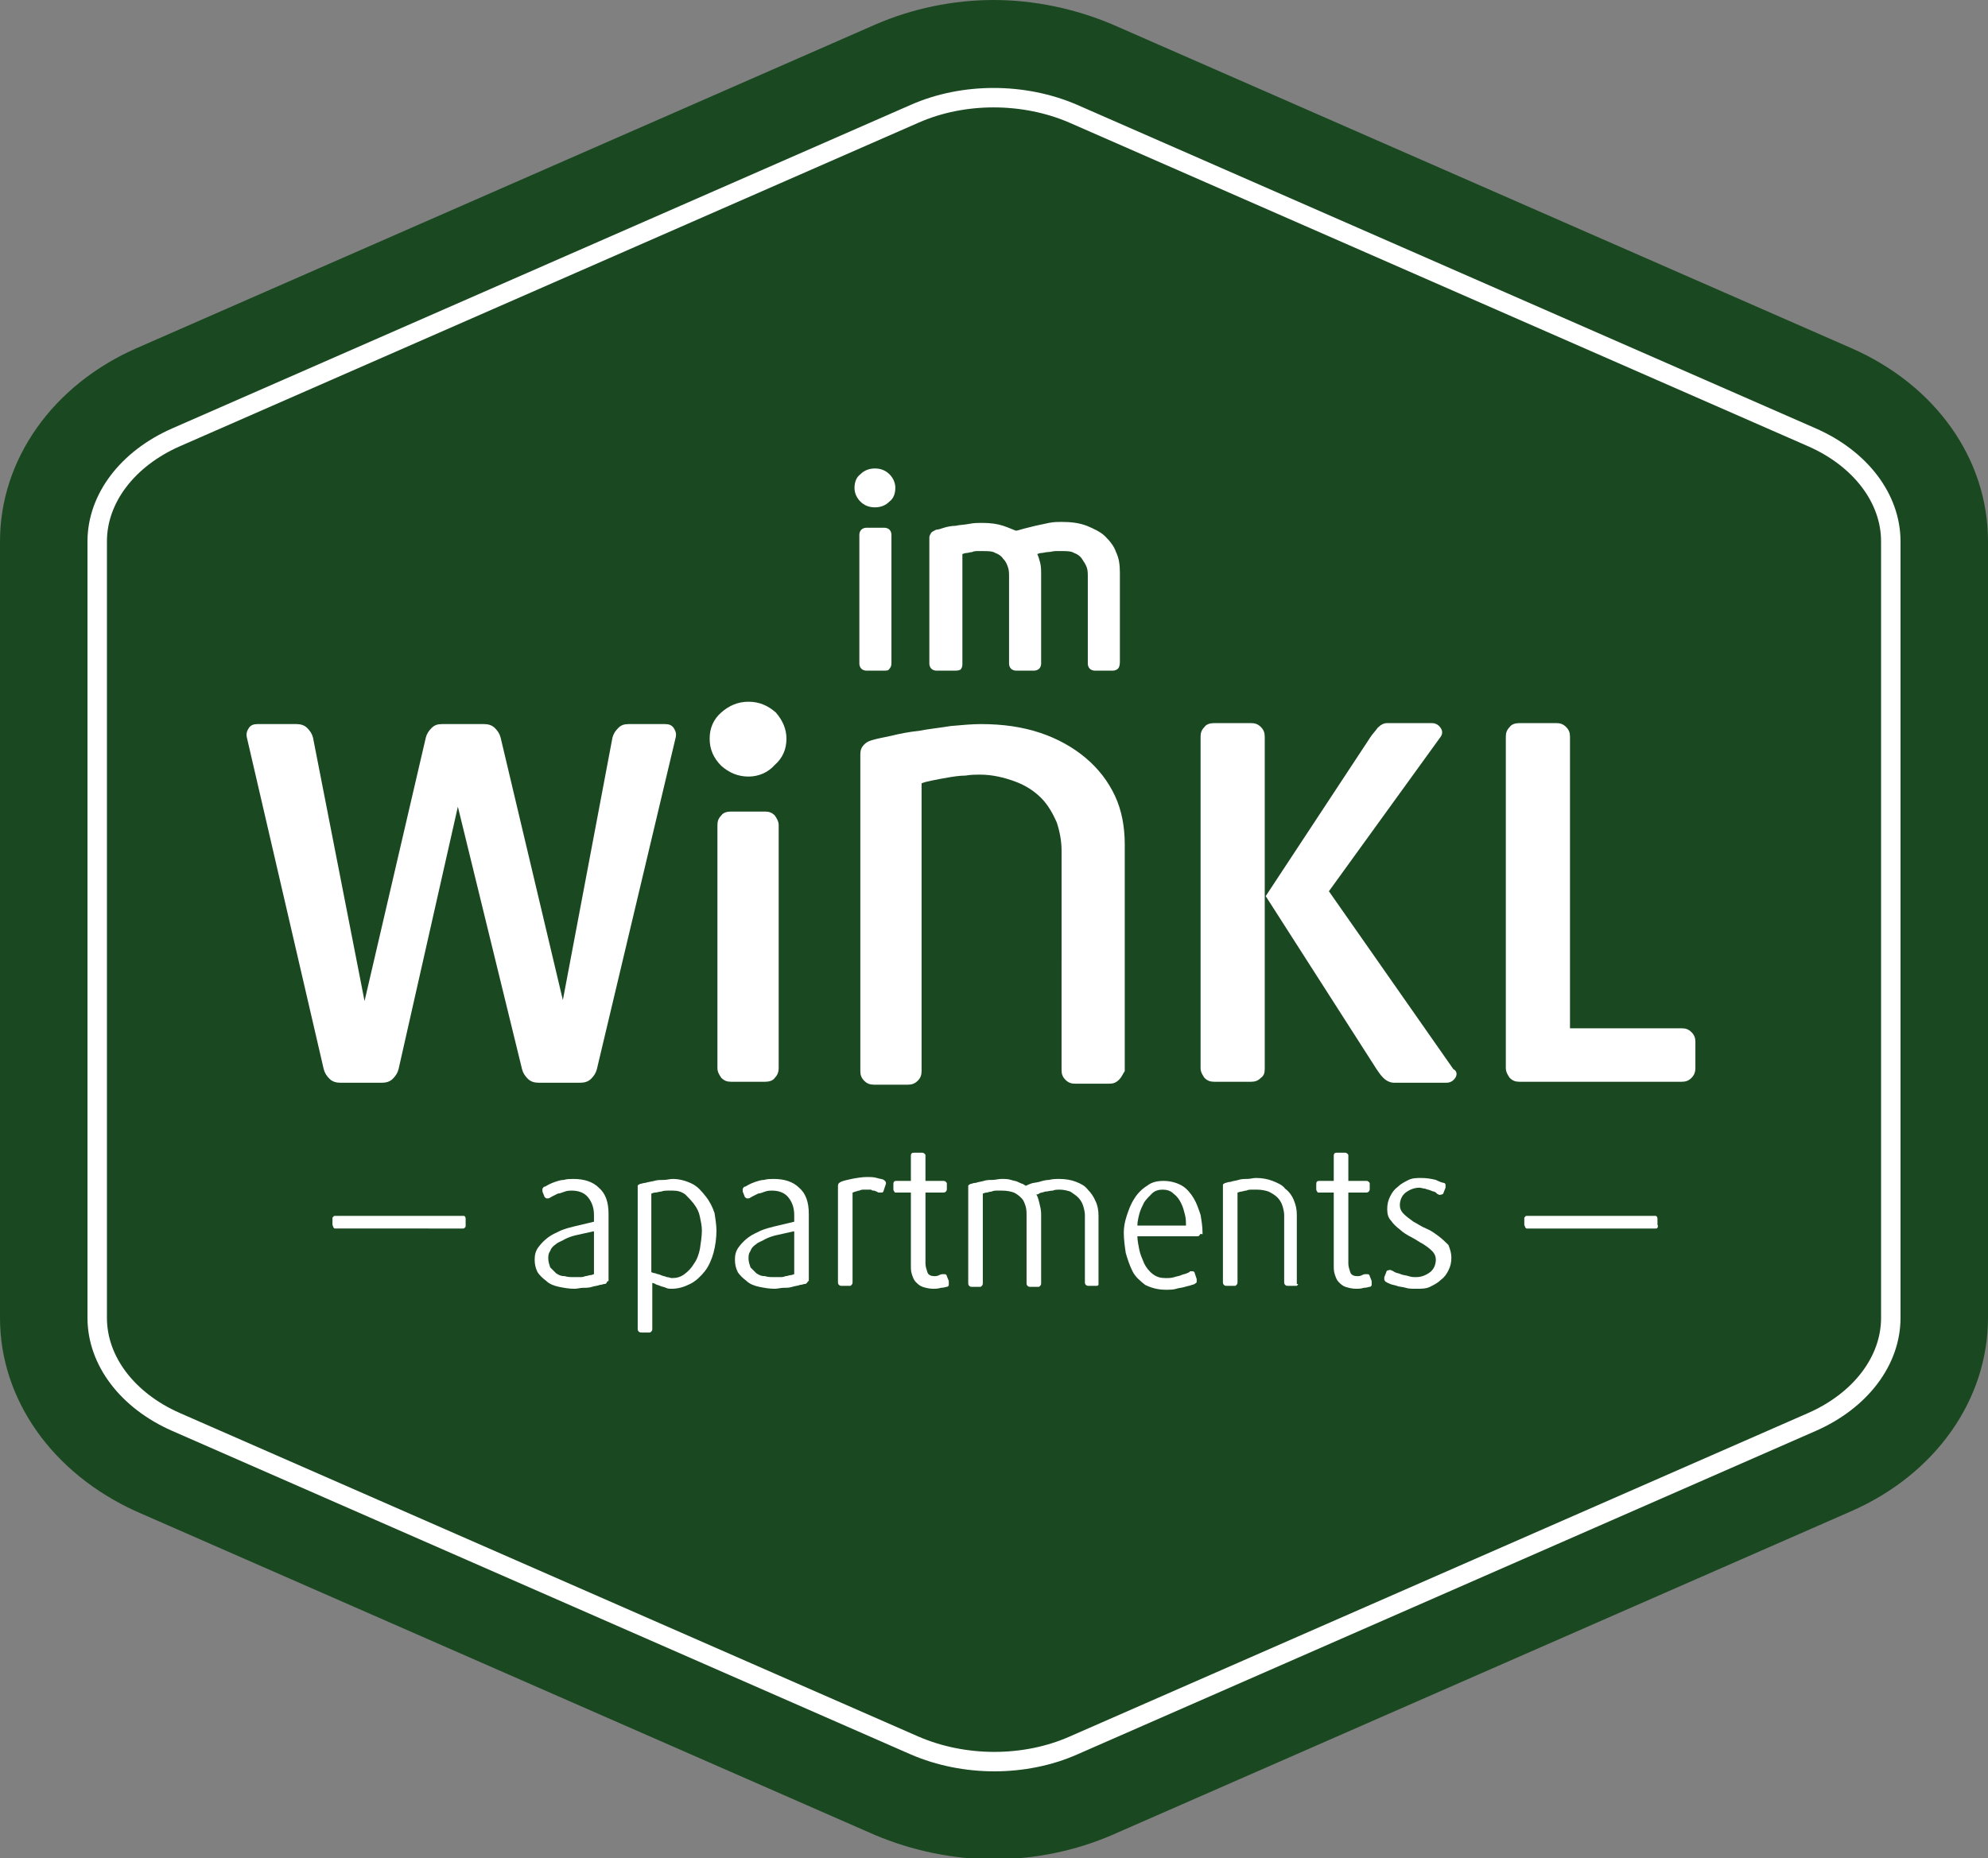 <?xml version="1.0" encoding="utf-8"?>
<!-- Generator: Adobe Illustrator 21.0.0, SVG Export Plug-In . SVG Version: 6.00 Build 0)  -->
<svg version="1.1" id="Ebene_1" xmlns="http://www.w3.org/2000/svg" xmlns:xlink="http://www.w3.org/1999/xlink" x="0px" y="0px"
	 viewBox="0 0 204.5 191.2" style="enable-background:new 0 0 204.5 191.2;" xml:space="preserve">
<rect x="0" y="0" width="204.5" height="191.2" fill="#808080" stroke="none"/>
<style type="text/css">
	.st0{fill:#1A4921;}
	.st1{fill:none;stroke:#FFFFFF;stroke-width:2;stroke-miterlimit:10;}
	.st2{fill:#FFFFFF;}
</style>
<path class="st0" d="M102.2,191.3c-4.2,0-8.4-0.9-12.2-2.5l-76-33.3C5.4,151.6,0,144,0,135.6V55.7c0-8.4,5.4-16.1,14.1-19.9l76-33.3
	C93.8,0.9,98,0,102.2,0s8.4,0.9,12.2,2.5l76,33.3c8.7,3.8,14.1,11.4,14.1,19.9v79.9c0,8.4-5.4,16.1-14.1,19.9l-76,33.3
	C110.7,190.4,106.5,191.3,102.2,191.3z"/>
<path class="st1" d="M186.4,146.3l-76,33.3c-5,2.2-11.2,2.2-16.3,0l-76-33.3c-5-2.2-8.1-6.3-8.1-10.7V55.7c0-4.4,3.1-8.5,8.1-10.7
	l76-33.3c5-2.2,11.2-2.2,16.3,0l76,33.3c5,2.2,8.1,6.3,8.1,10.7v79.9C194.5,140,191.4,144.1,186.4,146.3z"/>
<path class="st2" d="M47.8,126.3c0,0.1-0.1,0.1-0.2,0.1H34.5c-0.1,0-0.1,0-0.2-0.1c0-0.1-0.1-0.2-0.1-0.3v-0.6c0-0.1,0-0.2,0.1-0.2
	c0-0.1,0.1-0.1,0.2-0.1h13.2c0.1,0,0.2,0.1,0.2,0.3v0.6C47.9,126.2,47.9,126.3,47.8,126.3z"/>
<path class="st2" d="M62.4,132c-0.1,0.1-0.1,0.1-0.2,0.1c-0.1,0-0.3,0.1-0.5,0.1c-0.2,0.1-0.5,0.1-0.8,0.2c-0.3,0.1-0.6,0.1-0.9,0.1
	s-0.6,0.1-0.9,0.1c-0.6,0-1.1-0.1-1.6-0.2c-0.5-0.1-1-0.3-1.3-0.6c-0.4-0.3-0.7-0.6-0.9-0.9c-0.2-0.4-0.3-0.8-0.3-1.3
	c0-0.5,0.1-0.9,0.4-1.3c0.3-0.4,0.6-0.7,1-1c0.4-0.3,0.9-0.5,1.3-0.7c0.5-0.2,0.9-0.3,1.3-0.4l2.1-0.5v-0.7c0-0.7-0.2-1.3-0.6-1.8
	c-0.4-0.5-1-0.7-1.7-0.7c-0.2,0-0.4,0-0.7,0.1c-0.3,0.1-0.5,0.2-0.7,0.2c-0.2,0.1-0.4,0.2-0.6,0.3c-0.2,0.1-0.3,0.2-0.4,0.2
	c-0.1,0-0.2,0-0.2,0c-0.1-0.1-0.2-0.1-0.2-0.2l-0.2-0.5c0-0.1,0-0.2,0-0.3c0.1-0.1,0.1-0.2,0.2-0.2c0.1,0,0.2-0.1,0.4-0.2
	c0.2-0.1,0.4-0.2,0.7-0.3c0.3-0.1,0.6-0.2,0.9-0.2c0.3-0.1,0.7-0.1,1-0.1c1.1,0,2,0.3,2.6,0.9c0.7,0.6,1,1.5,1,2.7v6.9
	C62.5,131.8,62.4,131.9,62.4,132z M61,126.7l-1.8,0.4c-0.4,0.1-0.7,0.2-1.1,0.4c-0.3,0.2-0.7,0.3-0.9,0.5c-0.3,0.2-0.5,0.4-0.6,0.7
	c-0.2,0.3-0.2,0.5-0.2,0.8c0,0.3,0.1,0.6,0.2,0.9c0.2,0.2,0.4,0.4,0.6,0.6c0.3,0.2,0.5,0.3,0.9,0.3c0.3,0.1,0.6,0.1,1,0.1
	c0.2,0,0.3,0,0.5,0c0.2,0,0.4,0,0.6-0.1c0.2,0,0.4-0.1,0.5-0.1c0.2,0,0.3-0.1,0.4-0.1V126.7z"/>
<path class="st2" d="M73.7,126.6c0,0.8-0.1,1.5-0.3,2.3c-0.2,0.7-0.5,1.4-0.9,1.9c-0.4,0.5-0.9,1-1.5,1.3c-0.6,0.3-1.2,0.5-1.9,0.5
	c-0.2,0-0.4,0-0.6-0.1c-0.2-0.1-0.4-0.1-0.6-0.2c-0.2-0.1-0.4-0.1-0.5-0.2c-0.2-0.1-0.3-0.1-0.3-0.1v4.7c0,0.1,0,0.2-0.1,0.3
	c-0.1,0.1-0.1,0.1-0.2,0.1h-0.8c-0.1,0-0.2,0-0.3-0.1c-0.1-0.1-0.1-0.2-0.1-0.3v-14.6c0-0.1,0-0.2,0.1-0.2c0.1-0.1,0.2-0.1,0.2-0.1
	c0.1,0,0.3-0.1,0.5-0.1c0.3-0.1,0.5-0.1,0.9-0.2c0.3-0.1,0.7-0.1,1-0.1c0.3,0,0.6-0.1,0.9-0.1c0.7,0,1.4,0.2,2,0.5
	c0.6,0.3,1,0.8,1.4,1.3c0.4,0.5,0.7,1.1,0.9,1.7C73.6,125.4,73.7,126.1,73.7,126.6z M72.2,126.6c0-0.5-0.1-0.9-0.2-1.4
	c-0.1-0.5-0.3-0.9-0.6-1.3c-0.3-0.4-0.6-0.7-0.9-1c-0.4-0.3-0.8-0.4-1.3-0.4c-0.1,0-0.3,0-0.5,0c-0.2,0-0.4,0-0.7,0.1
	c-0.2,0-0.4,0.1-0.6,0.1c-0.2,0-0.3,0.1-0.4,0.1v8.1c0.1,0,0.2,0.1,0.4,0.1c0.2,0.1,0.4,0.1,0.6,0.2c0.2,0.1,0.4,0.1,0.6,0.2
	c0.2,0,0.4,0.1,0.5,0.1c0.5,0,0.9-0.1,1.3-0.4c0.4-0.3,0.7-0.6,1-1.1c0.3-0.4,0.5-1,0.6-1.5C72.1,127.8,72.2,127.2,72.2,126.6z"/>
<path class="st2" d="M83,132c-0.1,0.1-0.1,0.1-0.2,0.1c-0.1,0-0.3,0.1-0.5,0.1c-0.2,0.1-0.5,0.1-0.8,0.2c-0.3,0.1-0.6,0.1-0.9,0.1
	c-0.3,0-0.6,0.1-0.9,0.1c-0.6,0-1.1-0.1-1.6-0.2c-0.5-0.1-1-0.3-1.3-0.6c-0.4-0.3-0.7-0.6-0.9-0.9c-0.2-0.4-0.3-0.8-0.3-1.3
	c0-0.5,0.1-0.9,0.4-1.3c0.3-0.4,0.6-0.7,1-1c0.4-0.3,0.9-0.5,1.3-0.7c0.5-0.2,0.9-0.3,1.3-0.4l2.1-0.5v-0.7c0-0.7-0.2-1.3-0.6-1.8
	c-0.4-0.5-1-0.7-1.7-0.7c-0.2,0-0.4,0-0.7,0.1c-0.3,0.1-0.5,0.2-0.7,0.2c-0.2,0.1-0.4,0.2-0.6,0.3c-0.2,0.1-0.3,0.2-0.4,0.2
	c-0.1,0-0.2,0-0.2,0c-0.1-0.1-0.2-0.1-0.2-0.2l-0.2-0.5c0-0.1,0-0.2,0-0.3c0.1-0.1,0.1-0.2,0.2-0.2c0.1,0,0.2-0.1,0.4-0.2
	c0.2-0.1,0.4-0.2,0.7-0.3c0.3-0.1,0.6-0.2,0.9-0.2c0.3-0.1,0.7-0.1,1-0.1c1.1,0,2,0.3,2.6,0.9c0.7,0.6,1,1.5,1,2.7v6.9
	C83.1,131.8,83.1,131.9,83,132z M81.6,126.7l-1.8,0.4c-0.4,0.1-0.7,0.2-1.1,0.4c-0.3,0.2-0.7,0.3-0.9,0.5c-0.3,0.2-0.5,0.4-0.6,0.7
	c-0.2,0.3-0.2,0.5-0.2,0.8c0,0.3,0.1,0.6,0.2,0.9c0.2,0.2,0.4,0.4,0.6,0.6c0.3,0.2,0.5,0.3,0.9,0.3c0.3,0.1,0.6,0.1,1,0.1
	c0.2,0,0.3,0,0.5,0c0.2,0,0.4,0,0.6-0.1c0.2,0,0.4-0.1,0.5-0.1c0.2,0,0.3-0.1,0.4-0.1V126.7z"/>
<path class="st2" d="M90.9,122.5c0,0.1-0.1,0.2-0.2,0.2c-0.1,0-0.2,0-0.3,0c0,0-0.1,0-0.2-0.1c-0.1,0-0.2-0.1-0.3-0.1
	c-0.1,0-0.2,0-0.3-0.1c-0.1,0-0.2,0-0.3,0c-0.1,0-0.3,0-0.4,0c-0.2,0-0.3,0-0.5,0.1c-0.2,0-0.3,0.1-0.4,0.1c-0.1,0-0.2,0.1-0.3,0.1
	v9.2c0,0.1,0,0.2-0.1,0.3c-0.1,0.1-0.1,0.1-0.2,0.1h-0.8c-0.1,0-0.2,0-0.3-0.1c-0.1-0.1-0.1-0.2-0.1-0.3v-9.9c0-0.2,0.1-0.3,0.3-0.4
	c0.2-0.1,0.6-0.2,1.1-0.3c0.5-0.1,1.1-0.2,1.6-0.2c0.3,0,0.7,0,1,0.1c0.3,0.1,0.6,0.1,0.7,0.2c0.2,0.1,0.3,0.3,0.2,0.5L90.9,122.5z"
	/>
<path class="st2" d="M97.6,132.2c0,0.1-0.1,0.2-0.2,0.2c-0.1,0-0.3,0.1-0.6,0.1c-0.3,0.1-0.6,0.1-0.8,0.1c-0.4,0-0.8-0.1-1.1-0.2
	c-0.3-0.1-0.5-0.3-0.7-0.5c-0.2-0.2-0.3-0.5-0.4-0.8s-0.1-0.6-0.1-0.9v-7.5h-1.5c-0.1,0-0.2,0-0.2-0.1c-0.1-0.1-0.1-0.2-0.1-0.3
	v-0.5c0-0.2,0.1-0.3,0.3-0.3h1.5v-2.6c0-0.2,0.1-0.3,0.3-0.3h0.8c0.1,0,0.2,0,0.3,0.1c0.1,0.1,0.1,0.1,0.1,0.2v2.6H97
	c0.1,0,0.2,0,0.3,0.1c0.1,0.1,0.1,0.1,0.1,0.2v0.5c0,0.1,0,0.2-0.1,0.3c-0.1,0.1-0.2,0.1-0.3,0.1h-1.8v7.3c0,0.3,0.1,0.6,0.2,0.9
	c0.1,0.3,0.4,0.4,0.7,0.4c0.2,0,0.3,0,0.5-0.1s0.3-0.1,0.3-0.1c0.1,0,0.2,0,0.3,0c0.1,0,0.2,0.1,0.2,0.2l0.2,0.5
	C97.6,132,97.6,132.1,97.6,132.2z"/>
<path class="st2" d="M113,132.2c-0.1,0.1-0.1,0.1-0.2,0.1h-0.8c-0.1,0-0.2,0-0.3-0.1c-0.1-0.1-0.1-0.2-0.1-0.3v-6.9
	c0-0.3-0.1-0.7-0.2-1s-0.3-0.6-0.5-0.8c-0.2-0.2-0.5-0.4-0.8-0.6c-0.3-0.1-0.7-0.2-1.1-0.2c-0.2,0-0.5,0-0.7,0.1
	c-0.3,0-0.5,0.1-0.8,0.1c-0.2,0.1-0.5,0.1-0.6,0.2s-0.3,0.1-0.3,0.1c0.1,0.1,0.2,0.4,0.3,0.8c0.1,0.4,0.2,0.8,0.2,1.2v7.1
	c0,0.1,0,0.2-0.1,0.3c-0.1,0.1-0.1,0.1-0.2,0.1H106c-0.1,0-0.2,0-0.3-0.1c-0.1-0.1-0.1-0.2-0.1-0.3v-6.9c0-0.3,0-0.7-0.1-1
	s-0.2-0.6-0.4-0.8c-0.2-0.2-0.4-0.4-0.8-0.6c-0.3-0.1-0.7-0.2-1.2-0.2c-0.1,0-0.3,0-0.5,0c-0.2,0-0.4,0-0.6,0.1
	c-0.2,0-0.4,0.1-0.5,0.1c-0.2,0-0.3,0.1-0.4,0.1v9.2c0,0.1,0,0.2-0.1,0.3c-0.1,0.1-0.1,0.1-0.2,0.1H100c-0.1,0-0.2,0-0.3-0.1
	c-0.1-0.1-0.1-0.2-0.1-0.3v-9.9c0-0.1,0-0.2,0.1-0.2c0.1-0.1,0.2-0.1,0.2-0.1c0.1,0,0.2-0.1,0.5-0.1c0.2-0.1,0.5-0.1,0.8-0.2
	c0.3-0.1,0.6-0.1,0.9-0.1c0.3,0,0.6-0.1,0.9-0.1c0.4,0,0.7,0,1,0.1c0.3,0.1,0.5,0.1,0.7,0.2c0.2,0.1,0.4,0.2,0.5,0.2
	c0.1,0.1,0.2,0.1,0.3,0.2c0.1,0,0.2-0.1,0.5-0.2c0.2-0.1,0.5-0.1,0.9-0.2c0.3-0.1,0.7-0.2,1-0.2c0.4-0.1,0.7-0.1,1.1-0.1
	c0.6,0,1.2,0.1,1.7,0.3c0.5,0.2,0.9,0.4,1.2,0.8c0.3,0.3,0.6,0.7,0.8,1.2c0.2,0.4,0.3,0.9,0.3,1.5v7.1
	C113.1,132.1,113,132.2,113,132.2z"/>
<path class="st2" d="M123.4,127.1c-0.1,0.1-0.2,0.1-0.3,0.1H117c0,0.4,0.1,0.9,0.2,1.4c0.1,0.5,0.3,0.9,0.5,1.4
	c0.2,0.4,0.5,0.8,0.9,1.1c0.4,0.3,0.8,0.4,1.3,0.4c0.3,0,0.6,0,0.9-0.1c0.3-0.1,0.5-0.1,0.7-0.2c0.2-0.1,0.4-0.1,0.6-0.2
	c0.2-0.1,0.3-0.1,0.3-0.2c0.1,0,0.2,0,0.3,0c0.1,0,0.2,0.1,0.2,0.2l0.2,0.6c0,0.1,0,0.2,0,0.3c0,0.1-0.1,0.1-0.2,0.2
	c0,0-0.2,0.1-0.3,0.1c-0.2,0.1-0.4,0.1-0.7,0.2c-0.3,0.1-0.6,0.1-0.9,0.2c-0.3,0.1-0.7,0.1-1.1,0.1c-0.8,0-1.5-0.2-2.1-0.5
	c-0.5-0.4-1-0.8-1.3-1.4c-0.3-0.6-0.5-1.2-0.7-1.9c-0.1-0.7-0.2-1.4-0.2-2.1c0-0.5,0.1-1.1,0.3-1.7c0.2-0.6,0.4-1.2,0.8-1.8
	c0.3-0.5,0.8-1,1.3-1.3c0.5-0.4,1.1-0.5,1.7-0.5c0.7,0,1.4,0.2,1.9,0.5c0.5,0.3,0.9,0.8,1.2,1.3c0.3,0.5,0.5,1.1,0.7,1.7
	c0.1,0.6,0.2,1.2,0.2,1.8v0.2C123.5,126.9,123.4,127,123.4,127.1z M121.9,125c-0.1-0.4-0.2-0.8-0.4-1.2c-0.2-0.4-0.4-0.7-0.8-1
	c-0.3-0.3-0.7-0.4-1.1-0.4c-0.4,0-0.8,0.1-1.1,0.4c-0.3,0.3-0.6,0.6-0.8,0.9c-0.2,0.4-0.4,0.8-0.5,1.2c-0.1,0.4-0.2,0.8-0.2,1.2h5
	C122,125.8,122,125.4,121.9,125z"/>
<path class="st2" d="M133.5,132.2c-0.1,0.1-0.1,0.1-0.2,0.1h-0.8c-0.1,0-0.2,0-0.3-0.1c-0.1-0.1-0.1-0.2-0.1-0.3v-6.9
	c0-0.3-0.1-0.7-0.2-1c-0.1-0.3-0.3-0.6-0.5-0.8c-0.2-0.2-0.5-0.4-0.9-0.6c-0.3-0.1-0.7-0.2-1.2-0.2c-0.1,0-0.3,0-0.5,0
	c-0.2,0-0.4,0-0.6,0.1c-0.2,0-0.4,0.1-0.5,0.1c-0.2,0-0.3,0.1-0.4,0.1v9.2c0,0.1,0,0.2-0.1,0.3c-0.1,0.1-0.1,0.1-0.2,0.1h-0.8
	c-0.1,0-0.2,0-0.3-0.1c-0.1-0.1-0.1-0.2-0.1-0.3v-9.9c0-0.1,0-0.2,0.1-0.2c0.1-0.1,0.2-0.1,0.2-0.1c0.1,0,0.2-0.1,0.5-0.1
	c0.2-0.1,0.5-0.1,0.8-0.2c0.3-0.1,0.6-0.1,0.9-0.1c0.3,0,0.6-0.1,0.9-0.1c0.6,0,1.2,0.1,1.7,0.3c0.5,0.2,1,0.4,1.3,0.8
	c0.4,0.3,0.7,0.7,0.9,1.2s0.3,0.9,0.3,1.5v7.1C133.6,132.1,133.5,132.2,133.5,132.2z"/>
<path class="st2" d="M141.1,132.2c0,0.1-0.1,0.2-0.2,0.2c-0.1,0-0.3,0.1-0.6,0.1c-0.3,0.1-0.6,0.1-0.8,0.1c-0.4,0-0.8-0.1-1.1-0.2
	c-0.3-0.1-0.5-0.3-0.7-0.5c-0.2-0.2-0.3-0.5-0.4-0.8c-0.1-0.3-0.1-0.6-0.1-0.9v-7.5h-1.5c-0.1,0-0.2,0-0.2-0.1
	c-0.1-0.1-0.1-0.2-0.1-0.3v-0.5c0-0.2,0.1-0.3,0.3-0.3h1.5v-2.6c0-0.2,0.1-0.3,0.3-0.3h0.8c0.1,0,0.2,0,0.3,0.1
	c0.1,0.1,0.1,0.1,0.1,0.2v2.6h1.8c0.1,0,0.2,0,0.3,0.1c0.1,0.1,0.1,0.1,0.1,0.2v0.5c0,0.1,0,0.2-0.1,0.3c-0.1,0.1-0.2,0.1-0.3,0.1
	h-1.8v7.3c0,0.3,0.1,0.6,0.2,0.9c0.1,0.3,0.4,0.4,0.7,0.4c0.2,0,0.3,0,0.5-0.1c0.2-0.1,0.3-0.1,0.3-0.1c0.1,0,0.2,0,0.3,0
	c0.1,0,0.2,0.1,0.2,0.2l0.2,0.5C141.1,132,141.1,132.1,141.1,132.2z"/>
<path class="st2" d="M149.3,129.4c0,0.5-0.1,0.9-0.3,1.3c-0.2,0.4-0.4,0.7-0.8,1c-0.3,0.3-0.7,0.5-1.1,0.7c-0.4,0.2-0.9,0.2-1.4,0.2
	c-0.4,0-0.8,0-1.1-0.1c-0.3-0.1-0.7-0.1-0.9-0.2c-0.3-0.1-0.5-0.1-0.7-0.2c-0.2-0.1-0.3-0.1-0.4-0.2c-0.1,0-0.1-0.1-0.2-0.2
	c0-0.1,0-0.2,0-0.3l0.2-0.5c0-0.1,0.1-0.2,0.2-0.2s0.2-0.1,0.3,0c0.1,0,0.2,0.1,0.4,0.2c0.2,0.1,0.4,0.1,0.6,0.2
	c0.2,0.1,0.5,0.1,0.8,0.2c0.3,0.1,0.5,0.1,0.8,0.1c0.5,0,1-0.2,1.4-0.5c0.4-0.3,0.6-0.8,0.6-1.3c0-0.3-0.1-0.6-0.4-0.9
	c-0.3-0.3-0.6-0.5-0.9-0.7c-0.4-0.2-0.8-0.5-1.2-0.7c-0.4-0.2-0.9-0.5-1.2-0.8c-0.4-0.3-0.7-0.6-0.9-0.9c-0.3-0.3-0.4-0.7-0.4-1.2
	c0-0.5,0.1-0.9,0.3-1.3c0.2-0.4,0.4-0.7,0.8-1c0.3-0.3,0.7-0.5,1.1-0.7c0.4-0.2,0.9-0.2,1.3-0.2c0.6,0,1.1,0.1,1.5,0.2
	c0.4,0.2,0.7,0.3,0.8,0.3c0.1,0,0.2,0.1,0.2,0.2c0,0.1,0,0.2,0,0.3l-0.2,0.5c0,0.1-0.1,0.2-0.2,0.2s-0.2,0.1-0.3,0
	c-0.1,0-0.2-0.1-0.3-0.2c-0.1-0.1-0.3-0.1-0.5-0.2c-0.2-0.1-0.4-0.1-0.6-0.2c-0.2,0-0.4-0.1-0.6-0.1c-0.5,0-1,0.2-1.4,0.5
	c-0.4,0.3-0.6,0.8-0.6,1.3c0,0.3,0.1,0.6,0.4,0.9c0.3,0.3,0.6,0.5,1,0.8c0.4,0.2,0.8,0.5,1.3,0.7c0.5,0.2,0.9,0.5,1.3,0.8
	c0.4,0.3,0.7,0.6,1,0.9C149.2,128.6,149.3,129,149.3,129.4z"/>
<path class="st2" d="M170.5,126.3c0,0.1-0.1,0.1-0.2,0.1h-13.2c-0.1,0-0.1,0-0.2-0.1c0-0.1-0.1-0.2-0.1-0.3v-0.6
	c0-0.1,0-0.2,0.1-0.2c0-0.1,0.1-0.1,0.2-0.1h13.2c0.1,0,0.2,0.1,0.2,0.3v0.6C170.6,126.2,170.5,126.3,170.5,126.3z"/>
<g>
	<g>
		<path class="st2" d="M61.4,110c-0.1,0.4-0.3,0.7-0.6,1c-0.3,0.3-0.7,0.4-1.1,0.4h-4.3c-0.4,0-0.8-0.1-1.1-0.4
			c-0.3-0.3-0.5-0.6-0.6-1l-6.6-27L41,110c-0.1,0.4-0.3,0.7-0.6,1c-0.3,0.3-0.7,0.4-1.1,0.4H35c-0.4,0-0.8-0.1-1.1-0.4
			c-0.3-0.3-0.5-0.6-0.6-1l-7.9-34.1c-0.1-0.4,0-0.7,0.2-1c0.2-0.3,0.5-0.4,0.9-0.4h4c0.4,0,0.8,0.1,1.1,0.4c0.3,0.3,0.5,0.6,0.6,1
			l5.3,27.1l6.3-27.1c0.1-0.4,0.3-0.7,0.6-1c0.3-0.3,0.6-0.4,1.1-0.4h4.3c0.4,0,0.8,0.1,1.1,0.4c0.3,0.3,0.5,0.6,0.6,1l6.4,27
			l5.1-27c0.1-0.4,0.3-0.7,0.6-1c0.3-0.3,0.6-0.4,1.1-0.4h3.7c0.4,0,0.7,0.1,0.9,0.4c0.2,0.3,0.3,0.6,0.2,1L61.4,110z"/>
		<path class="st2" d="M80.9,76c0,1.1-0.4,2-1.2,2.7C79,79.5,78,79.9,77,79.9c-1.1,0-2-0.4-2.8-1.1C73.4,78,73,77.1,73,76
			c0-1.1,0.4-2,1.2-2.7c0.8-0.7,1.7-1.1,2.8-1.1c1.1,0,2,0.4,2.8,1.1C80.5,74.1,80.9,75,80.9,76z M79.7,110.9
			c-0.2,0.3-0.6,0.4-1,0.4h-3.5c-0.4,0-0.7-0.1-1-0.4c-0.2-0.3-0.4-0.6-0.4-1v-25c0-0.4,0.1-0.7,0.4-1c0.2-0.3,0.6-0.4,1-0.4h3.5
			c0.4,0,0.7,0.1,1,0.4c0.2,0.3,0.4,0.6,0.4,1v25C80.1,110.4,79.9,110.7,79.7,110.9z"/>
		<path class="st2" d="M129.7,110.9c-0.3,0.3-0.6,0.4-1,0.4h-3.8c-0.4,0-0.7-0.1-1-0.4c-0.2-0.3-0.4-0.6-0.4-1V75.8
			c0-0.4,0.1-0.7,0.4-1c0.2-0.3,0.6-0.4,1-0.4h3.8c0.4,0,0.7,0.1,1,0.4c0.3,0.3,0.4,0.6,0.4,1V110
			C130.1,110.4,130,110.7,129.7,110.9z M149.7,110.9c-0.2,0.3-0.5,0.5-0.9,0.5h-5.4c-0.4,0-0.8-0.2-1.1-0.5
			c-0.3-0.3-0.5-0.6-0.7-0.9l-11.4-17.8L141,75.8c0.2-0.3,0.5-0.6,0.7-0.9c0.3-0.3,0.6-0.5,1-0.5h4.6c0.4,0,0.7,0.2,0.9,0.5
			c0.2,0.3,0.2,0.6,0,0.9l-11.5,15.9l12.8,18.3C149.9,110.2,149.9,110.6,149.7,110.9z"/>
		<path class="st2" d="M174,110.9c-0.3,0.3-0.6,0.4-1,0.4h-16.7c-0.4,0-0.7-0.1-1-0.4c-0.2-0.3-0.4-0.6-0.4-1V75.8
			c0-0.4,0.1-0.7,0.4-1c0.2-0.3,0.6-0.4,1-0.4h3.8c0.4,0,0.7,0.1,1,0.4c0.3,0.3,0.4,0.6,0.4,1v30H173c0.4,0,0.7,0.1,1,0.4
			c0.3,0.3,0.4,0.6,0.4,1v2.7C174.4,110.4,174.2,110.7,174,110.9z"/>
	</g>
	<g>
		<path class="st2" d="M115.1,111.1c-0.3,0.3-0.6,0.4-1,0.4h-3.5c-0.4,0-0.7-0.1-1-0.4s-0.4-0.6-0.4-1V87.5c0-1-0.2-2-0.5-2.9
			c-0.4-0.9-0.9-1.8-1.6-2.5c-0.7-0.7-1.6-1.3-2.7-1.7c-1.1-0.4-2.3-0.7-3.6-0.7c-0.4,0-0.9,0-1.5,0.1c-0.6,0-1.2,0.1-1.8,0.2
			c-0.6,0.1-1.1,0.2-1.6,0.3c-0.5,0.1-0.9,0.2-1.1,0.3v29.6c0,0.4-0.1,0.7-0.4,1s-0.6,0.4-1,0.4h-3.5c-0.4,0-0.7-0.1-1-0.4
			s-0.4-0.6-0.4-1V77.6c0-0.4,0.1-0.7,0.4-1c0.3-0.3,0.6-0.4,1-0.5c0.3-0.1,0.9-0.2,1.8-0.4c0.8-0.2,1.8-0.4,2.8-0.5
			c1-0.2,2.1-0.3,3.3-0.5c1.1-0.1,2.2-0.2,3.1-0.2c2.3,0,4.3,0.3,6.1,0.9c1.8,0.6,3.4,1.5,4.7,2.6c1.3,1.1,2.3,2.4,3,3.9
			c0.7,1.5,1,3.2,1,5v23.3C115.5,110.5,115.4,110.8,115.1,111.1z"/>
	</g>
</g>
<g>
	<path class="st2" d="M92.1,50.2c0,0.6-0.2,1.1-0.6,1.4c-0.4,0.4-0.9,0.6-1.5,0.6c-0.6,0-1.1-0.2-1.5-0.6c-0.4-0.4-0.6-0.9-0.6-1.4
		c0-0.6,0.2-1.1,0.6-1.4c0.4-0.4,0.9-0.6,1.5-0.6c0.6,0,1.1,0.2,1.5,0.6C91.9,49.2,92.1,49.7,92.1,50.2z M91.5,68.8
		C91.4,69,91.2,69,91,69h-1.9c-0.2,0-0.4-0.1-0.5-0.2c-0.1-0.1-0.2-0.3-0.2-0.5V55c0-0.2,0.1-0.4,0.2-0.5c0.1-0.1,0.3-0.2,0.5-0.2
		H91c0.2,0,0.4,0.1,0.5,0.2c0.1,0.1,0.2,0.3,0.2,0.5v13.3C91.7,68.5,91.6,68.7,91.5,68.8z"/>
	<path class="st2" d="M115,68.8c-0.1,0.1-0.3,0.2-0.5,0.2h-1.9c-0.2,0-0.4-0.1-0.5-0.2c-0.1-0.1-0.2-0.3-0.2-0.5v-8.9
		c0-0.4,0-0.7-0.1-1c-0.1-0.3-0.3-0.6-0.5-0.9c-0.2-0.3-0.5-0.5-0.8-0.6c-0.3-0.2-0.8-0.2-1.2-0.2c-0.2,0-0.4,0-0.7,0
		c-0.3,0-0.5,0.1-0.8,0.1c-0.2,0-0.5,0.1-0.7,0.1c-0.2,0-0.3,0.1-0.4,0.1c0.1,0.2,0.2,0.5,0.3,0.9c0.1,0.4,0.1,0.8,0.1,1.2v9.2
		c0,0.2-0.1,0.4-0.2,0.5c-0.1,0.1-0.3,0.2-0.5,0.2h-1.9c-0.2,0-0.4-0.1-0.5-0.2c-0.1-0.1-0.2-0.3-0.2-0.5v-8.9c0-0.4,0-0.7-0.1-1
		c-0.1-0.3-0.2-0.6-0.5-0.9c-0.2-0.3-0.5-0.5-0.8-0.6c-0.3-0.2-0.8-0.2-1.3-0.2c-0.2,0-0.3,0-0.5,0c-0.2,0-0.4,0-0.6,0.1
		c-0.2,0-0.4,0.1-0.6,0.1c-0.2,0-0.3,0.1-0.4,0.1v11.4c0,0.2-0.1,0.4-0.2,0.5C98.6,69,98.4,69,98.2,69h-1.9c-0.2,0-0.4-0.1-0.5-0.2
		c-0.1-0.1-0.2-0.3-0.2-0.5v-13c0-0.2,0.1-0.3,0.2-0.5c0.1-0.1,0.3-0.2,0.5-0.3c0.2,0,0.5-0.1,0.8-0.2s0.8-0.2,1.2-0.2
		c0.4-0.1,0.9-0.1,1.4-0.2s0.9-0.1,1.3-0.1c0.9,0,1.6,0.1,2.2,0.3c0.6,0.2,1,0.4,1.3,0.5c0.2,0,0.4-0.1,0.8-0.2
		c0.4-0.1,0.8-0.2,1.2-0.3c0.5-0.1,0.9-0.2,1.4-0.3c0.5-0.1,0.9-0.1,1.3-0.1c1,0,1.8,0.1,2.6,0.4c0.7,0.3,1.4,0.6,1.9,1.1
		c0.5,0.5,0.9,1,1.1,1.6c0.3,0.6,0.4,1.3,0.4,2.1v9.2C115.2,68.5,115.1,68.7,115,68.8z"/>
</g>
</svg>
